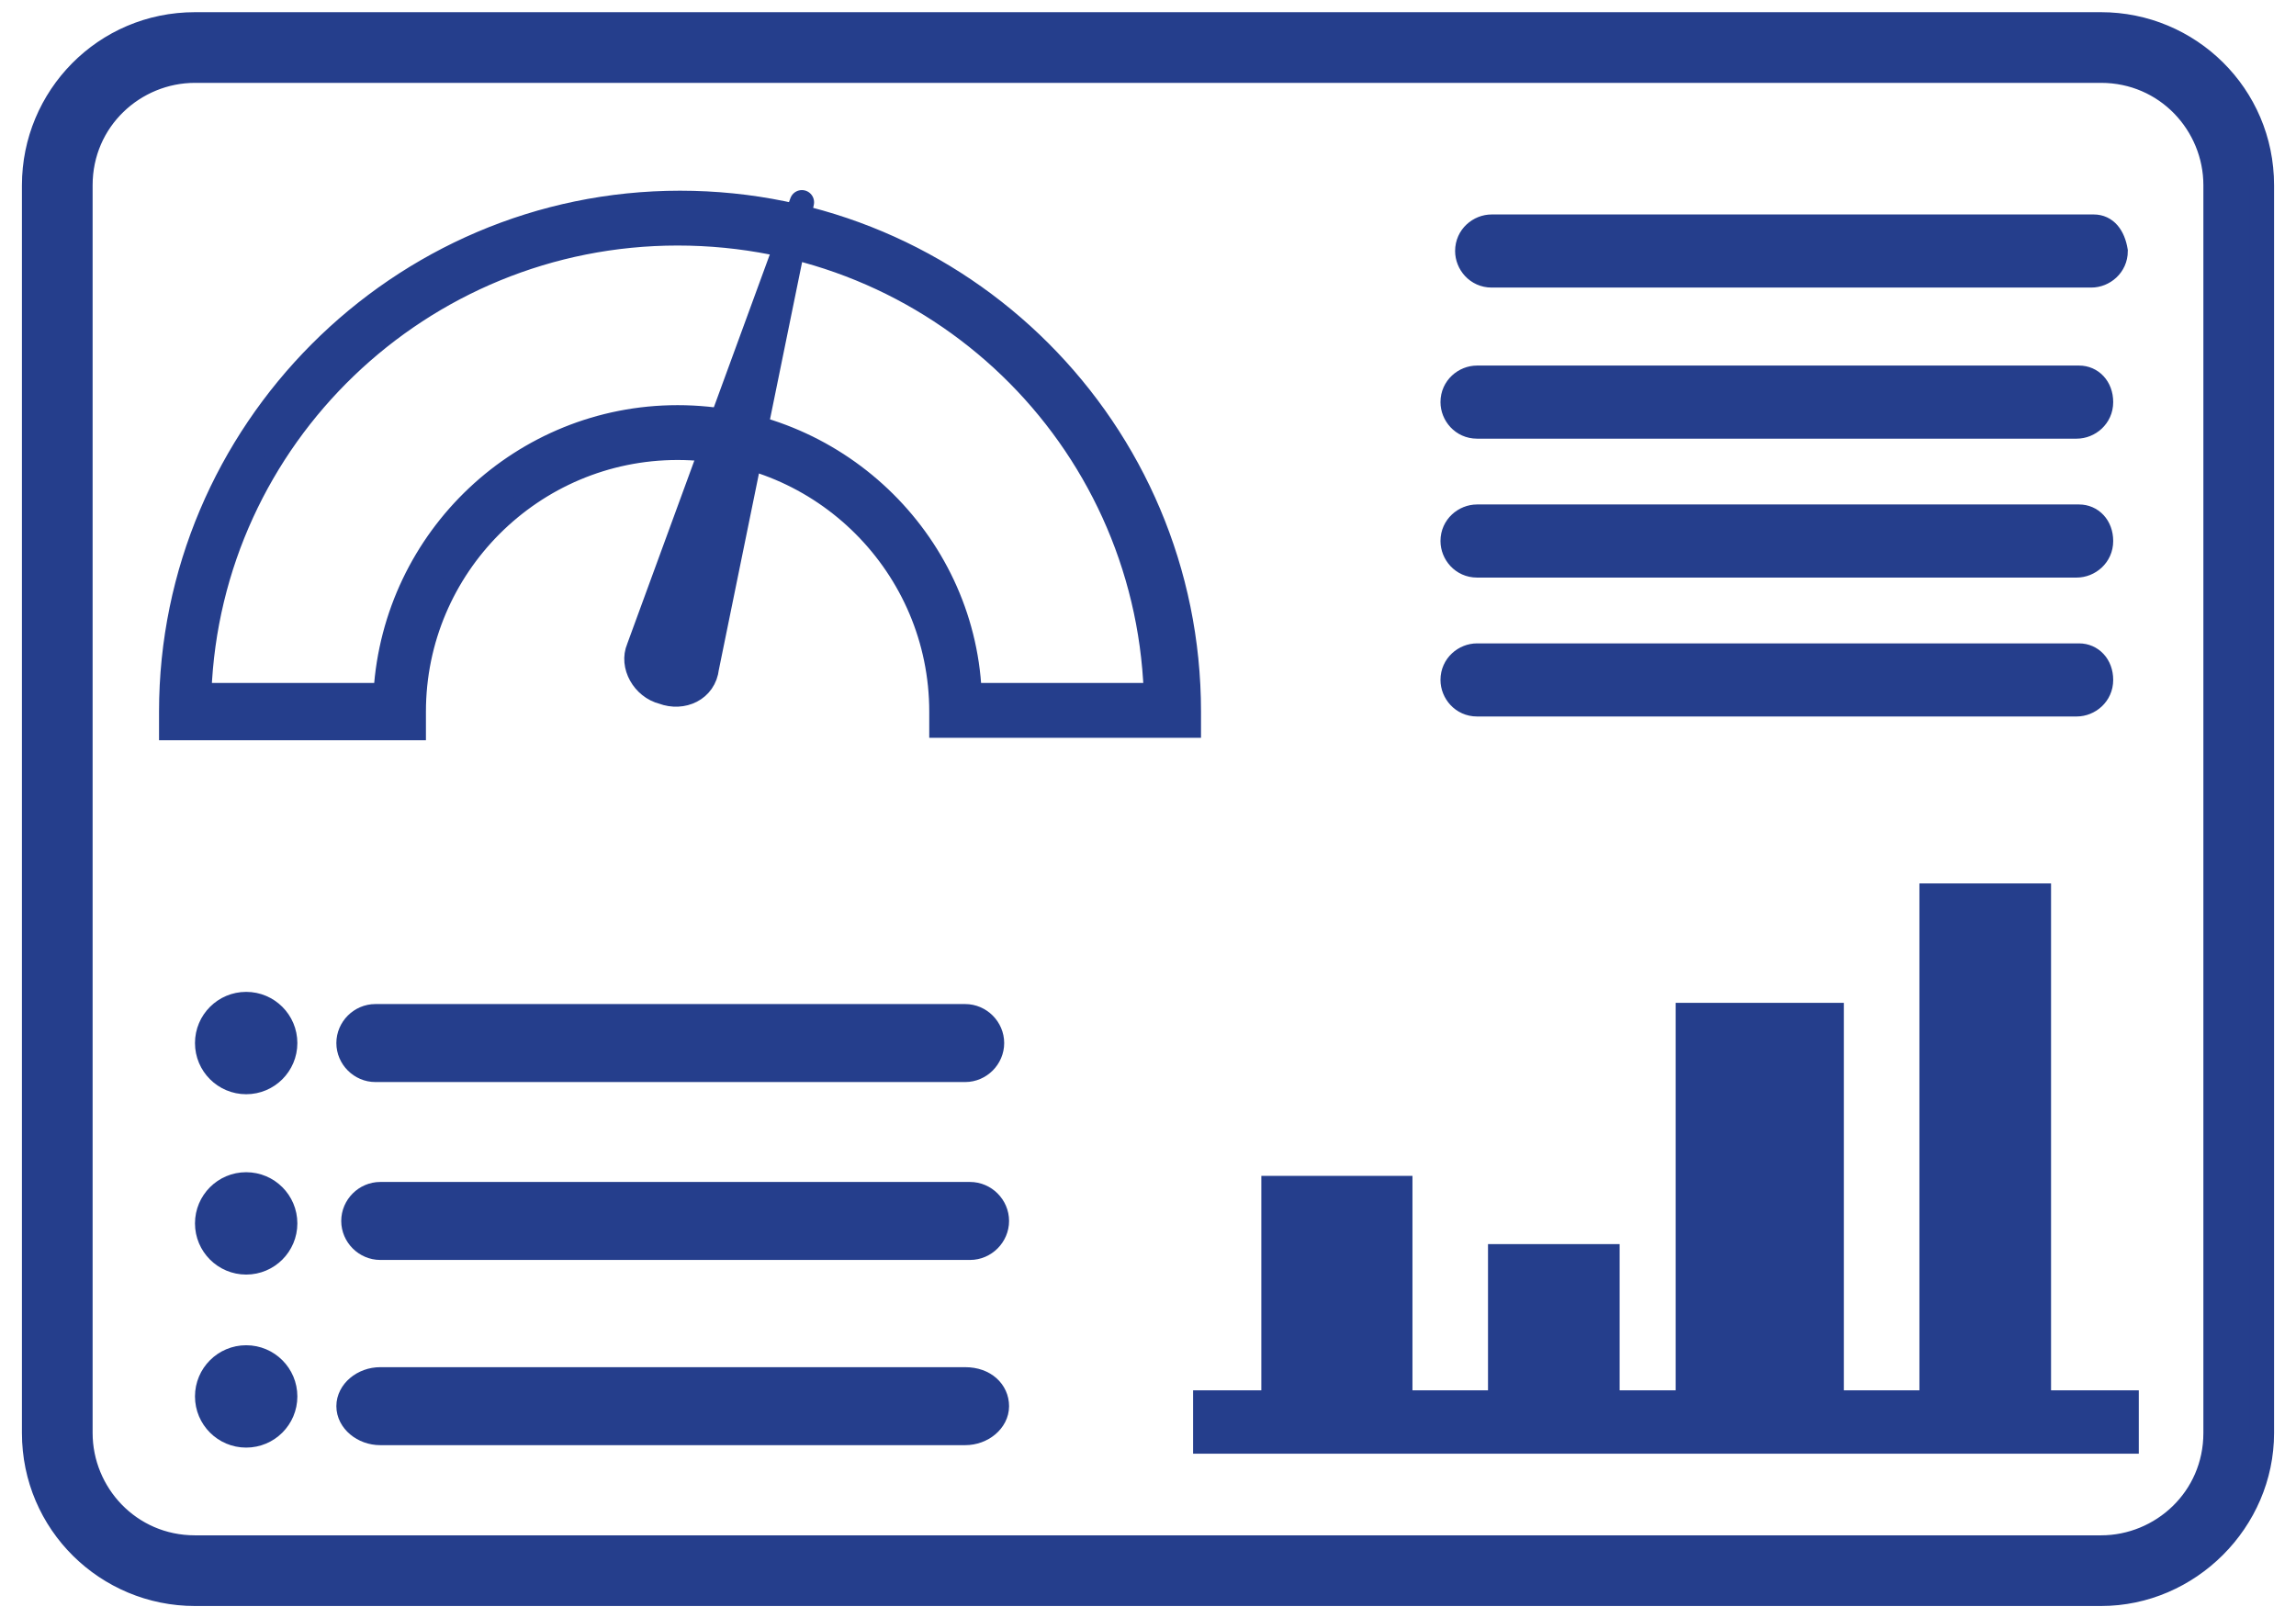<?xml version="1.0" encoding="utf-8"?>
<!-- Generator: Adobe Illustrator 27.3.1, SVG Export Plug-In . SVG Version: 6.00 Build 0)  -->
<svg version="1.1" id="Layer_1" xmlns="http://www.w3.org/2000/svg" xmlns:xlink="http://www.w3.org/1999/xlink" x="0px" y="0px"
	 viewBox="0 0 94.2 66.4" style="enable-background:new 0 0 94.2 66.4;" xml:space="preserve">
<style type="text/css">
	.st0{fill:#253E8C;stroke:#253E8C;stroke-miterlimit:10;}
	.st1{fill:#253E8C;}
	.st2{fill:#253E8C;stroke:#253E8C;stroke-width:0.5;stroke-miterlimit:10;}
	
		.st3{fill-rule:evenodd;clip-rule:evenodd;fill:#253E8C;stroke:#253E8C;stroke-linecap:square;stroke-linejoin:round;stroke-miterlimit:10;}
	.st4{fill:#253E8C;stroke:#253E8C;stroke-width:0.75;stroke-miterlimit:10;}
</style>
<path class="st0" d="M86.2,65.4H8c-3.6,0-6.6-2.9-6.6-6.6V7.6C1.4,4,4.3,1,8,1h78.2c3.6,0,6.6,2.9,6.6,6.6v51.2
	C92.8,62.4,89.8,65.4,86.2,65.4z M8,2.9c-2.5,0-4.7,2-4.7,4.7v51.2c0,2.5,2,4.7,4.7,4.7h78.2c2.5,0,4.7-2,4.7-4.7V7.6
	c0-2.5-2-4.7-4.7-4.7H8z"/>
<path class="st0" d="M39.6,41.7H15.4c-0.6,0-1.1,0.5-1.1,1.1l0,0c0,0.6,0.5,1.1,1.1,1.1h24.2c0.6,0,1.1-0.5,1.1-1.1l0,0
	C40.7,42.2,40.2,41.7,39.6,41.7z"/>
<path class="st0" d="M39.8,49H15.6c-0.6,0-1.1,0.5-1.1,1.1l0,0c0,0.6,0.5,1.1,1.1,1.1h24.2c0.6,0,1.1-0.5,1.1-1.1l0,0
	C40.9,49.5,40.4,49,39.8,49z"/>
<path class="st0" d="M39.6,56.6h-24c-0.7,0-1.3,0.5-1.3,1.1c0,0.6,0.6,1.1,1.3,1.1h24c0.7,0,1.3-0.5,1.3-1.1
	C40.9,57.1,40.4,56.6,39.6,56.6z"/>
<circle class="st1" cx="10.1" cy="42.8" r="2.1"/>
<circle class="st1" cx="10.1" cy="50.2" r="2.1"/>
<circle class="st1" cx="10.1" cy="57.3" r="2.1"/>
<path class="st0" d="M85.9,9.3H61.2c-0.5,0-1,0.4-1,1l0,0c0,0.5,0.4,1,1,1h24.6c0.5,0,1-0.4,1-1l0,0C86.7,9.7,86.4,9.3,85.9,9.3z"/>
<path class="st0" d="M85.3,21.2H60.6c-0.5,0-1,0.4-1,1l0,0c0,0.5,0.4,1,1,1h24.6c0.5,0,1-0.4,1-1l0,0C86.2,21.6,85.8,21.2,85.3,21.2
	z"/>
<path class="st0" d="M85.3,26.9H60.6c-0.5,0-1,0.4-1,1l0,0c0,0.5,0.4,1,1,1h24.6c0.5,0,1-0.4,1-1l0,0C86.2,27.3,85.8,26.9,85.3,26.9
	z"/>
<path class="st0" d="M85.3,15.5H60.6c-0.5,0-1,0.4-1,1l0,0c0,0.5,0.4,1,1,1h24.6c0.5,0,1-0.4,1-1l0,0C86.2,15.9,85.8,15.5,85.3,15.5
	z"/>
<rect x="52" y="48.5" class="st2" width="5.7" height="8.5"/>
<rect x="61.3" y="51.3" class="st2" width="4.9" height="7.1"/>
<rect x="69" y="41.4" class="st2" width="6.4" height="15.6"/>
<rect x="79" y="36.5" class="st2" width="4.9" height="21.2"/>
<path class="st2" d="M24,18"/>
<path class="st3" d="M27.2,28.4c-0.8-0.2-1.3-1.1-1-1.8l6.7-18.3l-3.9,19.1l0,0C28.9,28.3,28,28.7,27.2,28.4L27.2,28.4z"/>
<path class="st4" d="M48.8,29.9H38.5v-0.7c0-5.9-4.8-10.7-10.7-10.7s-10.7,4.8-10.7,10.7V30H6.9v-0.8c0-11.5,9.4-21,21-21
	s21,9.4,21,21V29.9z M39.9,28.4h7.4C46.9,18,38.4,9.7,27.8,9.7C17.3,9.7,8.7,18,8.3,28.4h7.4C16.1,22,21.4,17,27.8,17
	C34.3,17,39.6,22.1,39.9,28.4z"/>
<rect x="49.2" y="57.3" class="st2" width="38.3" height="2.1"/>
</svg>
